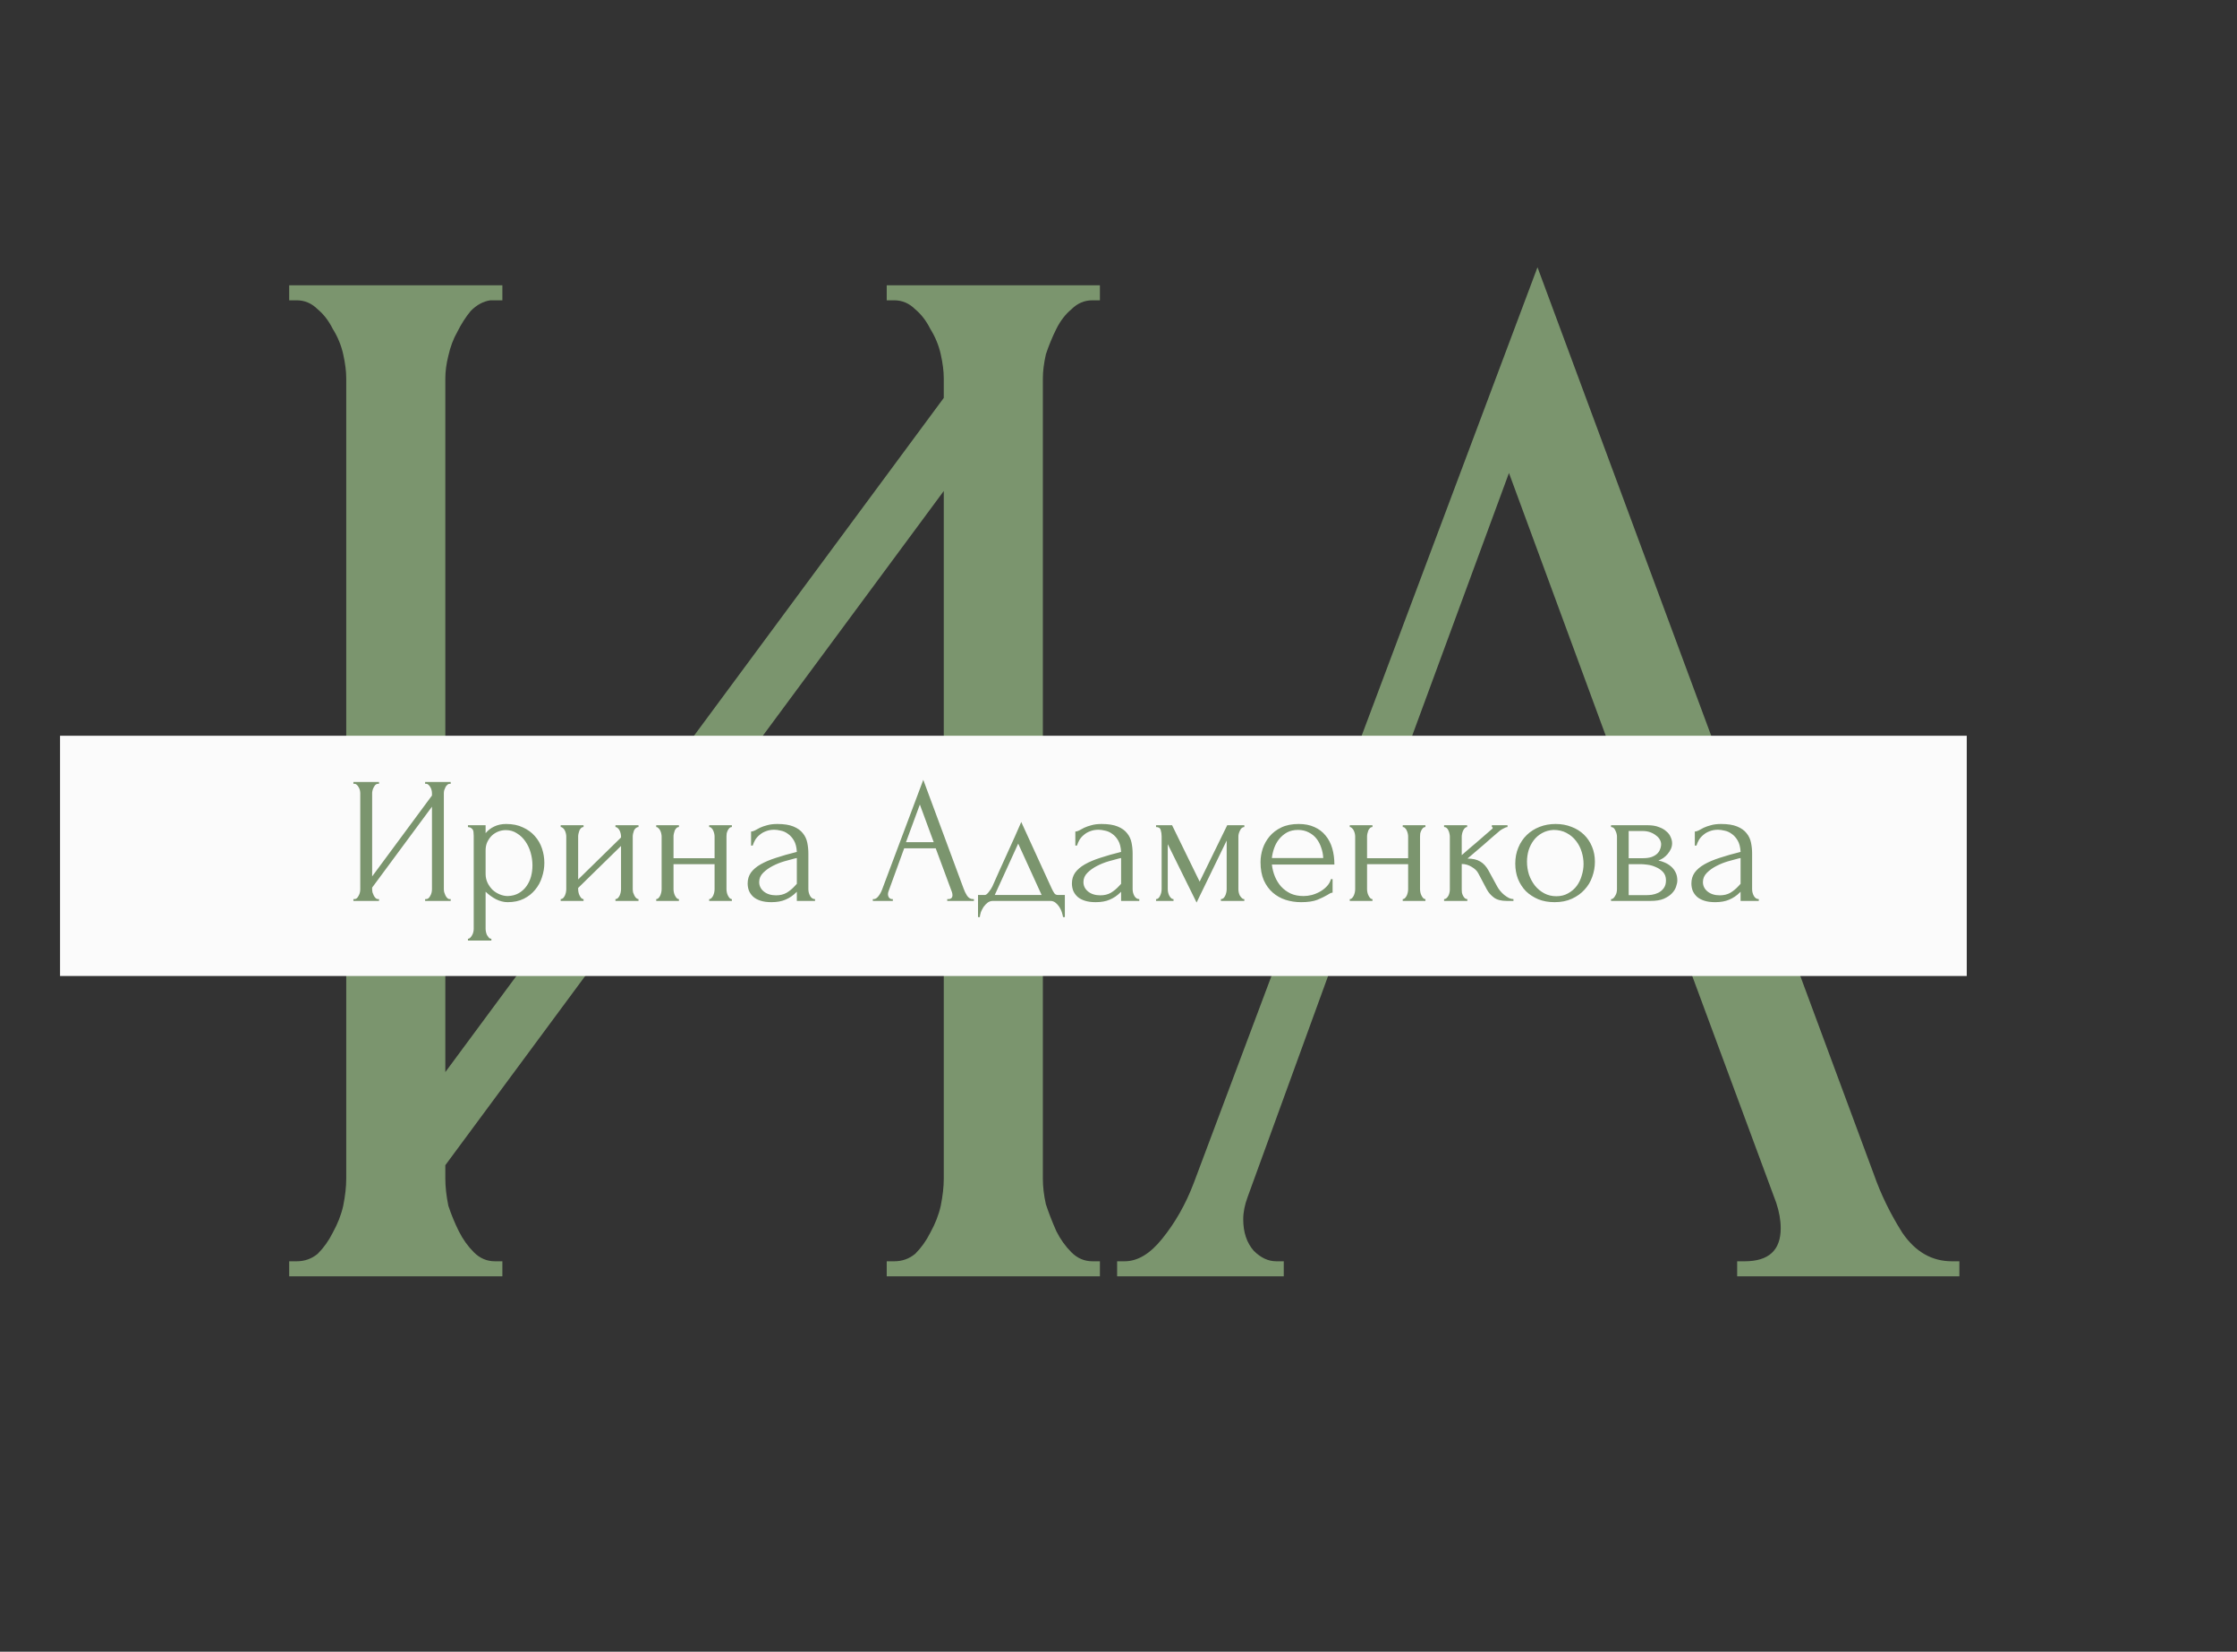 <?xml version="1.0" encoding="UTF-8"?> <svg xmlns="http://www.w3.org/2000/svg" width="149" height="110" viewBox="0 0 149 110" fill="none"><rect x="0" y="0" width="149" height="110" fill="#333333" stroke="none"/><path d="M59.062 84H59.562C60.095 84 60.562 83.833 60.962 83.5C61.362 83.1 61.695 82.633 61.962 82.1C62.295 81.5 62.528 80.9 62.662 80.3C62.795 79.633 62.862 79.033 62.862 78.5V32.7L29.662 77.6V78.5C29.662 79.033 29.728 79.633 29.862 80.3C30.062 80.9 30.295 81.467 30.562 82C30.828 82.533 31.162 83 31.562 83.4C31.962 83.8 32.428 84 32.962 84H33.462V85H19.262V84H19.762C20.295 84 20.762 83.833 21.162 83.5C21.562 83.1 21.895 82.633 22.162 82.1C22.495 81.5 22.728 80.9 22.862 80.3C22.995 79.633 23.062 79.033 23.062 78.5V25.2C23.062 24.733 22.995 24.2 22.862 23.6C22.728 23 22.495 22.433 22.162 21.9C21.895 21.367 21.562 20.933 21.162 20.6C20.762 20.2 20.295 20 19.762 20H19.262V19H33.462V20H32.662C32.195 20.067 31.762 20.3 31.362 20.7C31.028 21.1 30.728 21.567 30.462 22.1C30.195 22.567 29.995 23.1 29.862 23.7C29.728 24.233 29.662 24.733 29.662 25.2V71.4L62.862 26.5V25.2C62.862 24.733 62.795 24.2 62.662 23.6C62.528 23 62.295 22.433 61.962 21.9C61.695 21.367 61.362 20.933 60.962 20.6C60.562 20.2 60.095 20 59.562 20H59.062V19H73.262V20H72.762C72.228 20 71.762 20.2 71.362 20.6C70.962 20.933 70.628 21.367 70.362 21.9C70.095 22.433 69.862 23 69.662 23.6C69.528 24.2 69.462 24.733 69.462 25.2V78.5C69.462 79.033 69.528 79.6 69.662 80.2C69.862 80.8 70.095 81.4 70.362 82C70.628 82.533 70.962 83 71.362 83.4C71.762 83.8 72.228 84 72.762 84H73.262V85H59.062V84Z" fill="#7B956E"></path><path d="M115.708 84H116.208C117.808 84 118.608 83.267 118.608 81.8C118.608 81.267 118.508 80.7 118.308 80.1L109.308 55.8H91.808L83.108 79.7C82.908 80.233 82.808 80.733 82.808 81.2C82.808 82.067 83.041 82.767 83.508 83.3C83.975 83.767 84.475 84 85.008 84H85.508V85H74.408V84H74.908C75.775 84 76.608 83.5 77.408 82.5C78.275 81.433 78.975 80.2 79.508 78.8L102.408 17.8L124.808 78.2C125.274 79.533 125.908 80.833 126.708 82.1C127.574 83.367 128.674 84 130.008 84H130.508V85H115.708V84ZM92.808 52.4H108.208L100.508 31.5L92.808 52.4Z" fill="#7B956E"></path><rect x="4" y="49" width="127" height="16" fill="#FBFBFB"></rect><path d="M28.316 59.88H28.376C28.44 59.88 28.496 59.86 28.544 59.82C28.592 59.772 28.632 59.716 28.664 59.652C28.704 59.58 28.732 59.508 28.748 59.436C28.764 59.356 28.772 59.284 28.772 59.22V53.724L24.788 59.112V59.22C24.788 59.284 24.796 59.356 24.812 59.436C24.836 59.508 24.864 59.576 24.896 59.64C24.928 59.704 24.968 59.76 25.016 59.808C25.064 59.856 25.12 59.88 25.184 59.88H25.244V60H23.54V59.88H23.6C23.664 59.88 23.72 59.86 23.768 59.82C23.816 59.772 23.856 59.716 23.888 59.652C23.928 59.58 23.956 59.508 23.972 59.436C23.988 59.356 23.996 59.284 23.996 59.22V52.824C23.996 52.768 23.988 52.704 23.972 52.632C23.956 52.56 23.928 52.492 23.888 52.428C23.856 52.364 23.816 52.312 23.768 52.272C23.72 52.224 23.664 52.2 23.6 52.2H23.54V52.08H25.244V52.2H25.148C25.092 52.208 25.04 52.236 24.992 52.284C24.952 52.332 24.916 52.388 24.884 52.452C24.852 52.508 24.828 52.572 24.812 52.644C24.796 52.708 24.788 52.768 24.788 52.824V58.368L28.772 52.98V52.824C28.772 52.768 28.764 52.704 28.748 52.632C28.732 52.56 28.704 52.492 28.664 52.428C28.632 52.364 28.592 52.312 28.544 52.272C28.496 52.224 28.44 52.2 28.376 52.2H28.316V52.08H30.02V52.2H29.96C29.896 52.2 29.84 52.224 29.792 52.272C29.744 52.312 29.704 52.364 29.672 52.428C29.64 52.492 29.612 52.56 29.588 52.632C29.572 52.704 29.564 52.768 29.564 52.824V59.22C29.564 59.284 29.572 59.352 29.588 59.424C29.612 59.496 29.64 59.568 29.672 59.64C29.704 59.704 29.744 59.76 29.792 59.808C29.84 59.856 29.896 59.88 29.96 59.88H30.02V60H28.316V59.88ZM33.713 54.876C34.145 54.876 34.517 54.952 34.829 55.104C35.149 55.248 35.413 55.44 35.621 55.68C35.837 55.92 35.997 56.196 36.101 56.508C36.205 56.82 36.257 57.14 36.257 57.468C36.257 57.788 36.205 58.104 36.101 58.416C36.005 58.728 35.853 59.008 35.645 59.256C35.445 59.504 35.193 59.704 34.889 59.856C34.585 60.008 34.225 60.084 33.809 60.084C33.561 60.084 33.305 60.02 33.041 59.892C32.785 59.756 32.553 59.588 32.345 59.388V61.86C32.345 61.924 32.353 61.992 32.369 62.064C32.385 62.144 32.409 62.216 32.441 62.28C32.481 62.344 32.521 62.4 32.561 62.448C32.609 62.496 32.665 62.52 32.729 62.52V62.64H31.169V62.52C31.225 62.52 31.277 62.496 31.325 62.448C31.373 62.4 31.413 62.344 31.445 62.28C31.485 62.216 31.513 62.144 31.529 62.064C31.545 61.992 31.553 61.924 31.553 61.86V55.668C31.553 55.596 31.549 55.528 31.541 55.464C31.541 55.392 31.529 55.332 31.505 55.284C31.481 55.228 31.441 55.184 31.385 55.152C31.337 55.112 31.265 55.088 31.169 55.08V54.96H32.345V55.488C32.505 55.296 32.697 55.148 32.921 55.044C33.153 54.932 33.417 54.876 33.713 54.876ZM33.821 59.676C34.101 59.668 34.345 59.604 34.553 59.484C34.761 59.364 34.933 59.208 35.069 59.016C35.205 58.824 35.305 58.612 35.369 58.38C35.433 58.14 35.465 57.892 35.465 57.636C35.465 57.348 35.425 57.064 35.345 56.784C35.265 56.504 35.149 56.256 34.997 56.04C34.845 55.816 34.657 55.636 34.433 55.5C34.217 55.356 33.969 55.284 33.689 55.284C33.521 55.284 33.353 55.316 33.185 55.38C33.025 55.444 32.881 55.536 32.753 55.656C32.633 55.776 32.533 55.92 32.453 56.088C32.381 56.248 32.345 56.428 32.345 56.628V58.2C32.345 58.416 32.389 58.616 32.477 58.8C32.565 58.976 32.677 59.132 32.813 59.268C32.957 59.396 33.117 59.496 33.293 59.568C33.469 59.64 33.645 59.676 33.821 59.676ZM42.145 59.22C42.145 59.284 42.153 59.356 42.169 59.436C42.193 59.508 42.221 59.576 42.253 59.64C42.285 59.704 42.325 59.76 42.373 59.808C42.429 59.856 42.481 59.88 42.529 59.88V60H40.993V59.88C41.049 59.88 41.101 59.86 41.149 59.82C41.197 59.772 41.237 59.716 41.269 59.652C41.301 59.58 41.325 59.508 41.341 59.436C41.357 59.356 41.365 59.284 41.365 59.22V56.34L38.509 59.136V59.22C38.509 59.284 38.517 59.356 38.533 59.436C38.549 59.508 38.573 59.576 38.605 59.64C38.637 59.704 38.673 59.76 38.713 59.808C38.761 59.856 38.813 59.88 38.869 59.88V60H37.345V59.88C37.401 59.88 37.453 59.86 37.501 59.82C37.549 59.772 37.589 59.716 37.621 59.652C37.653 59.58 37.677 59.508 37.693 59.436C37.709 59.356 37.717 59.284 37.717 59.22V55.704C37.717 55.648 37.709 55.584 37.693 55.512C37.677 55.44 37.653 55.372 37.621 55.308C37.589 55.244 37.549 55.192 37.501 55.152C37.453 55.104 37.401 55.08 37.345 55.08V54.96H38.869V55.08C38.805 55.08 38.749 55.104 38.701 55.152C38.661 55.192 38.625 55.244 38.593 55.308C38.569 55.372 38.549 55.44 38.533 55.512C38.517 55.584 38.509 55.648 38.509 55.704V58.572L41.365 55.776V55.704C41.365 55.648 41.357 55.584 41.341 55.512C41.325 55.44 41.301 55.372 41.269 55.308C41.237 55.244 41.197 55.192 41.149 55.152C41.101 55.104 41.049 55.08 40.993 55.08V54.96H42.529V55.08C42.465 55.08 42.405 55.104 42.349 55.152C42.301 55.192 42.261 55.244 42.229 55.308C42.205 55.372 42.185 55.44 42.169 55.512C42.153 55.584 42.145 55.648 42.145 55.704V59.22ZM44.861 59.22C44.861 59.284 44.868 59.356 44.885 59.436C44.901 59.508 44.925 59.576 44.956 59.64C44.989 59.704 45.025 59.76 45.065 59.808C45.112 59.856 45.164 59.88 45.221 59.88V60H43.709V59.88C43.764 59.88 43.812 59.86 43.852 59.82C43.901 59.772 43.941 59.716 43.972 59.652C44.005 59.58 44.029 59.508 44.044 59.436C44.06 59.356 44.069 59.284 44.069 59.22V55.704C44.069 55.648 44.06 55.584 44.044 55.512C44.029 55.44 44.005 55.372 43.972 55.308C43.941 55.244 43.901 55.192 43.852 55.152C43.812 55.104 43.764 55.08 43.709 55.08V54.96H45.221V55.08C45.157 55.08 45.1 55.104 45.053 55.152C45.013 55.192 44.977 55.244 44.944 55.308C44.92 55.372 44.901 55.44 44.885 55.512C44.868 55.584 44.861 55.648 44.861 55.704V57.156H47.596V55.704C47.596 55.648 47.589 55.584 47.572 55.512C47.556 55.44 47.532 55.372 47.501 55.308C47.477 55.244 47.441 55.192 47.392 55.152C47.352 55.104 47.3 55.08 47.236 55.08V54.96H48.748V55.08C48.684 55.08 48.629 55.104 48.581 55.152C48.541 55.192 48.505 55.244 48.472 55.308C48.441 55.372 48.416 55.44 48.401 55.512C48.392 55.584 48.389 55.648 48.389 55.704V59.22C48.389 59.284 48.397 59.356 48.413 59.436C48.428 59.508 48.453 59.576 48.484 59.64C48.517 59.704 48.553 59.76 48.593 59.808C48.641 59.856 48.693 59.88 48.748 59.88V60H47.236V59.88C47.292 59.88 47.34 59.86 47.38 59.82C47.428 59.772 47.468 59.716 47.501 59.652C47.532 59.58 47.556 59.508 47.572 59.436C47.589 59.356 47.596 59.284 47.596 59.22V57.552H44.861V59.22ZM53.075 60V59.388L53.015 59.448C52.815 59.648 52.583 59.804 52.319 59.916C52.063 60.028 51.751 60.084 51.383 60.084C51.103 60.084 50.863 60.052 50.663 59.988C50.463 59.924 50.299 59.836 50.171 59.724C50.043 59.604 49.947 59.468 49.883 59.316C49.827 59.164 49.799 59.004 49.799 58.836C49.799 58.564 49.871 58.324 50.015 58.116C50.167 57.908 50.383 57.724 50.663 57.564C50.943 57.404 51.283 57.26 51.683 57.132C52.091 56.996 52.555 56.864 53.075 56.736C53.059 56.424 52.995 56.172 52.883 55.98C52.771 55.788 52.639 55.64 52.487 55.536C52.335 55.424 52.175 55.352 52.007 55.32C51.839 55.28 51.695 55.26 51.575 55.26C51.367 55.26 51.183 55.292 51.023 55.356C50.863 55.412 50.723 55.492 50.603 55.596C50.483 55.692 50.383 55.804 50.303 55.932C50.231 56.06 50.175 56.188 50.135 56.316H50.027V55.38C50.099 55.38 50.183 55.356 50.279 55.308C50.375 55.252 50.487 55.192 50.615 55.128C50.751 55.064 50.911 55.008 51.095 54.96C51.287 54.904 51.515 54.876 51.779 54.876C52.219 54.876 52.575 54.932 52.847 55.044C53.119 55.156 53.327 55.304 53.471 55.488C53.623 55.672 53.723 55.884 53.771 56.124C53.819 56.356 53.843 56.596 53.843 56.844V59.22C53.843 59.38 53.883 59.532 53.963 59.676C54.043 59.812 54.151 59.88 54.287 59.88V60H53.075ZM53.075 58.86V57.144L52.955 57.168C52.763 57.216 52.527 57.28 52.247 57.36C51.975 57.44 51.715 57.544 51.467 57.672C51.219 57.8 51.007 57.952 50.831 58.128C50.655 58.304 50.567 58.508 50.567 58.74C50.567 58.996 50.671 59.208 50.879 59.376C51.087 59.544 51.359 59.628 51.695 59.628C51.959 59.628 52.191 59.572 52.391 59.46C52.591 59.34 52.775 59.188 52.943 59.004L53.075 58.86ZM63.093 59.88H63.153C63.345 59.88 63.441 59.792 63.441 59.616C63.441 59.552 63.429 59.484 63.405 59.412L62.325 56.496H60.225L59.181 59.364C59.157 59.428 59.145 59.488 59.145 59.544C59.145 59.648 59.173 59.732 59.229 59.796C59.285 59.852 59.345 59.88 59.409 59.88H59.469V60H58.137V59.88H58.197C58.301 59.88 58.401 59.82 58.497 59.7C58.601 59.572 58.685 59.424 58.749 59.256L61.497 51.936L64.185 59.184C64.241 59.344 64.317 59.5 64.413 59.652C64.517 59.804 64.649 59.88 64.809 59.88H64.869V60H63.093V59.88ZM60.345 56.088H62.193L61.269 53.58L60.345 56.088ZM70.927 59.604V61.08H70.807C70.791 60.984 70.763 60.872 70.723 60.744C70.683 60.624 70.627 60.508 70.555 60.396C70.483 60.284 70.395 60.188 70.291 60.108C70.195 60.036 70.083 60 69.955 60H66.139C66.011 60 65.895 60.036 65.791 60.108C65.687 60.188 65.595 60.284 65.515 60.396C65.443 60.508 65.383 60.624 65.335 60.744C65.295 60.872 65.271 60.984 65.263 61.08H65.143V59.604H65.599C65.647 59.604 65.691 59.584 65.731 59.544C65.779 59.504 65.823 59.456 65.863 59.4C65.911 59.344 65.955 59.284 65.995 59.22C66.035 59.148 66.071 59.084 66.103 59.028C66.223 58.756 66.367 58.432 66.535 58.056C66.711 57.68 66.887 57.292 67.063 56.892C67.247 56.492 67.423 56.104 67.591 55.728C67.759 55.344 67.903 55.016 68.023 54.744L70.051 59.172C70.115 59.308 70.175 59.416 70.231 59.496C70.287 59.568 70.363 59.604 70.459 59.604H70.927ZM66.259 59.604H69.379L67.819 56.184L66.259 59.604ZM74.673 60V59.388L74.613 59.448C74.413 59.648 74.181 59.804 73.917 59.916C73.661 60.028 73.349 60.084 72.981 60.084C72.701 60.084 72.461 60.052 72.261 59.988C72.061 59.924 71.897 59.836 71.769 59.724C71.641 59.604 71.545 59.468 71.481 59.316C71.425 59.164 71.397 59.004 71.397 58.836C71.397 58.564 71.469 58.324 71.613 58.116C71.765 57.908 71.981 57.724 72.261 57.564C72.541 57.404 72.881 57.26 73.281 57.132C73.689 56.996 74.153 56.864 74.673 56.736C74.657 56.424 74.593 56.172 74.481 55.98C74.369 55.788 74.237 55.64 74.085 55.536C73.933 55.424 73.773 55.352 73.605 55.32C73.437 55.28 73.293 55.26 73.173 55.26C72.965 55.26 72.781 55.292 72.621 55.356C72.461 55.412 72.321 55.492 72.201 55.596C72.081 55.692 71.981 55.804 71.901 55.932C71.829 56.06 71.773 56.188 71.733 56.316H71.625V55.38C71.697 55.38 71.781 55.356 71.877 55.308C71.973 55.252 72.085 55.192 72.213 55.128C72.349 55.064 72.509 55.008 72.693 54.96C72.885 54.904 73.113 54.876 73.377 54.876C73.817 54.876 74.173 54.932 74.445 55.044C74.717 55.156 74.925 55.304 75.069 55.488C75.221 55.672 75.321 55.884 75.369 56.124C75.417 56.356 75.441 56.596 75.441 56.844V59.22C75.441 59.38 75.481 59.532 75.561 59.676C75.641 59.812 75.749 59.88 75.885 59.88V60H74.673ZM74.673 58.86V57.144L74.553 57.168C74.361 57.216 74.125 57.28 73.845 57.36C73.573 57.44 73.313 57.544 73.065 57.672C72.817 57.8 72.605 57.952 72.429 58.128C72.253 58.304 72.165 58.508 72.165 58.74C72.165 58.996 72.269 59.208 72.477 59.376C72.685 59.544 72.957 59.628 73.293 59.628C73.557 59.628 73.789 59.572 73.989 59.46C74.189 59.34 74.373 59.188 74.541 59.004L74.673 58.86ZM82.485 59.22C82.485 59.284 82.493 59.356 82.509 59.436C82.525 59.508 82.549 59.576 82.581 59.64C82.621 59.704 82.665 59.76 82.713 59.808C82.761 59.856 82.817 59.88 82.881 59.88V60H81.321V59.88C81.385 59.88 81.441 59.86 81.489 59.82C81.537 59.772 81.577 59.716 81.609 59.652C81.641 59.58 81.665 59.508 81.681 59.436C81.697 59.356 81.705 59.284 81.705 59.22V55.98L79.701 60.108L77.781 56.22V59.22C77.781 59.284 77.789 59.356 77.805 59.436C77.821 59.508 77.845 59.576 77.877 59.64C77.909 59.704 77.949 59.76 77.997 59.808C78.045 59.856 78.101 59.88 78.165 59.88V60H77.001V59.88C77.065 59.88 77.121 59.856 77.169 59.808C77.217 59.76 77.253 59.704 77.277 59.64C77.309 59.576 77.333 59.508 77.349 59.436C77.365 59.356 77.373 59.284 77.373 59.22V55.704C77.373 55.56 77.353 55.42 77.313 55.284C77.281 55.148 77.177 55.08 77.001 55.08V54.96H78.069L79.905 58.716L81.741 54.96H82.881V55.08C82.761 55.08 82.665 55.156 82.593 55.308C82.521 55.452 82.485 55.584 82.485 55.704V59.22ZM84.716 57.576C84.748 57.856 84.816 58.124 84.92 58.38C85.024 58.628 85.16 58.848 85.328 59.04C85.504 59.232 85.716 59.388 85.964 59.508C86.212 59.62 86.5 59.676 86.828 59.676C87.004 59.676 87.188 59.652 87.38 59.604C87.58 59.548 87.764 59.472 87.932 59.376C88.1 59.28 88.248 59.164 88.376 59.028C88.512 58.884 88.604 58.724 88.652 58.548H88.76V59.448C88.712 59.448 88.656 59.464 88.592 59.496C88.536 59.528 88.468 59.568 88.388 59.616C88.228 59.712 88.012 59.816 87.74 59.928C87.468 60.032 87.108 60.084 86.66 60.084C86.3 60.084 85.956 60.032 85.628 59.928C85.308 59.824 85.024 59.664 84.776 59.448C84.528 59.232 84.328 58.956 84.176 58.62C84.032 58.284 83.96 57.884 83.96 57.42C83.96 57.124 84.008 56.824 84.104 56.52C84.208 56.216 84.36 55.944 84.56 55.704C84.768 55.456 85.032 55.256 85.352 55.104C85.672 54.952 86.056 54.876 86.504 54.876C86.904 54.876 87.252 54.944 87.548 55.08C87.852 55.216 88.1 55.404 88.292 55.644C88.492 55.884 88.64 56.168 88.736 56.496C88.832 56.824 88.88 57.184 88.88 57.576H84.716ZM86.456 55.272C86.176 55.272 85.932 55.328 85.724 55.44C85.524 55.552 85.352 55.696 85.208 55.872C85.064 56.048 84.952 56.248 84.872 56.472C84.792 56.696 84.74 56.92 84.716 57.144H88.136C88.128 56.912 88.084 56.684 88.004 56.46C87.932 56.236 87.828 56.036 87.692 55.86C87.556 55.684 87.384 55.544 87.176 55.44C86.968 55.328 86.728 55.272 86.456 55.272ZM91.056 59.22C91.056 59.284 91.064 59.356 91.08 59.436C91.096 59.508 91.12 59.576 91.152 59.64C91.184 59.704 91.22 59.76 91.26 59.808C91.308 59.856 91.36 59.88 91.416 59.88V60H89.904V59.88C89.96 59.88 90.008 59.86 90.048 59.82C90.096 59.772 90.136 59.716 90.168 59.652C90.2 59.58 90.224 59.508 90.24 59.436C90.256 59.356 90.264 59.284 90.264 59.22V55.704C90.264 55.648 90.256 55.584 90.24 55.512C90.224 55.44 90.2 55.372 90.168 55.308C90.136 55.244 90.096 55.192 90.048 55.152C90.008 55.104 89.96 55.08 89.904 55.08V54.96H91.416V55.08C91.352 55.08 91.296 55.104 91.248 55.152C91.208 55.192 91.172 55.244 91.14 55.308C91.116 55.372 91.096 55.44 91.08 55.512C91.064 55.584 91.056 55.648 91.056 55.704V57.156H93.792V55.704C93.792 55.648 93.784 55.584 93.768 55.512C93.752 55.44 93.728 55.372 93.696 55.308C93.672 55.244 93.636 55.192 93.588 55.152C93.548 55.104 93.496 55.08 93.432 55.08V54.96H94.944V55.08C94.88 55.08 94.824 55.104 94.776 55.152C94.736 55.192 94.7 55.244 94.668 55.308C94.636 55.372 94.612 55.44 94.596 55.512C94.588 55.584 94.584 55.648 94.584 55.704V59.22C94.584 59.284 94.592 59.356 94.608 59.436C94.624 59.508 94.648 59.576 94.68 59.64C94.712 59.704 94.748 59.76 94.788 59.808C94.836 59.856 94.888 59.88 94.944 59.88V60H93.432V59.88C93.488 59.88 93.536 59.86 93.576 59.82C93.624 59.772 93.664 59.716 93.696 59.652C93.728 59.58 93.752 59.508 93.768 59.436C93.784 59.356 93.792 59.284 93.792 59.22V57.552H91.056V59.22ZM99.739 59.064C99.787 59.152 99.85 59.244 99.93 59.34C100.011 59.436 100.099 59.524 100.195 59.604C100.299 59.684 100.403 59.752 100.507 59.808C100.611 59.856 100.711 59.88 100.807 59.88V60H100.351C99.983 60 99.698 59.924 99.499 59.772C99.299 59.62 99.142 59.44 99.031 59.232L98.466 58.164C98.379 57.996 98.231 57.852 98.022 57.732C97.814 57.604 97.594 57.54 97.362 57.54V59.244C97.362 59.308 97.367 59.376 97.374 59.448C97.391 59.52 97.415 59.588 97.447 59.652C97.478 59.716 97.519 59.772 97.567 59.82C97.615 59.86 97.671 59.88 97.734 59.88V60H96.186V59.88C96.243 59.88 96.294 59.86 96.343 59.82C96.398 59.772 96.442 59.716 96.475 59.652C96.507 59.588 96.531 59.52 96.546 59.448C96.562 59.376 96.57 59.308 96.57 59.244V55.716C96.57 55.66 96.562 55.596 96.546 55.524C96.531 55.444 96.507 55.372 96.475 55.308C96.451 55.244 96.415 55.192 96.367 55.152C96.319 55.104 96.258 55.08 96.186 55.08V54.96H97.722V55.08C97.666 55.08 97.615 55.104 97.567 55.152C97.526 55.192 97.49 55.244 97.459 55.308C97.427 55.372 97.403 55.444 97.386 55.524C97.371 55.596 97.362 55.66 97.362 55.716V56.952C97.707 56.648 98.046 56.356 98.382 56.076C98.719 55.788 99.058 55.492 99.403 55.188C99.403 55.18 99.406 55.172 99.415 55.164C99.422 55.156 99.427 55.148 99.427 55.14C99.427 55.1 99.406 55.08 99.367 55.08V54.96H100.411V55.08C100.371 55.08 100.323 55.092 100.267 55.116C100.211 55.14 100.155 55.168 100.099 55.2C100.035 55.232 99.971 55.272 99.906 55.32C99.546 55.624 99.186 55.936 98.826 56.256C98.466 56.568 98.106 56.876 97.746 57.18C98.091 57.18 98.371 57.244 98.587 57.372C98.811 57.5 98.999 57.704 99.15 57.984L99.739 59.064ZM103.544 60.084C103.144 60.084 102.784 60.02 102.464 59.892C102.144 59.756 101.868 59.576 101.636 59.352C101.412 59.12 101.236 58.848 101.108 58.536C100.988 58.224 100.928 57.884 100.928 57.516C100.928 57.124 100.996 56.768 101.132 56.448C101.268 56.12 101.456 55.84 101.696 55.608C101.936 55.376 102.22 55.196 102.548 55.068C102.876 54.94 103.232 54.876 103.616 54.876C104 54.876 104.352 54.94 104.672 55.068C104.992 55.188 105.268 55.36 105.5 55.584C105.732 55.808 105.912 56.076 106.04 56.388C106.168 56.692 106.232 57.028 106.232 57.396C106.232 57.74 106.172 58.076 106.052 58.404C105.94 58.724 105.768 59.008 105.536 59.256C105.312 59.504 105.032 59.704 104.696 59.856C104.368 60.008 103.984 60.084 103.544 60.084ZM103.472 55.272C103.184 55.288 102.928 55.36 102.704 55.488C102.488 55.608 102.304 55.768 102.152 55.968C102.008 56.16 101.896 56.38 101.816 56.628C101.744 56.876 101.708 57.128 101.708 57.384C101.708 57.68 101.752 57.968 101.84 58.248C101.936 58.52 102.068 58.764 102.236 58.98C102.412 59.196 102.62 59.368 102.86 59.496C103.1 59.624 103.368 59.688 103.664 59.688C103.96 59.688 104.22 59.624 104.444 59.496C104.676 59.368 104.868 59.204 105.02 59.004C105.172 58.796 105.284 58.564 105.356 58.308C105.436 58.052 105.476 57.796 105.476 57.54C105.476 57.276 105.436 57.012 105.356 56.748C105.276 56.476 105.152 56.232 104.984 56.016C104.816 55.792 104.604 55.612 104.348 55.476C104.1 55.34 103.808 55.272 103.472 55.272ZM111.374 56.16C111.374 56.296 111.346 56.424 111.29 56.544C111.234 56.664 111.162 56.776 111.074 56.88C110.994 56.976 110.898 57.064 110.786 57.144C110.674 57.216 110.566 57.272 110.462 57.312C110.598 57.336 110.738 57.38 110.882 57.444C111.034 57.508 111.17 57.592 111.29 57.696C111.418 57.8 111.522 57.932 111.602 58.092C111.682 58.244 111.722 58.428 111.722 58.644C111.722 58.756 111.694 58.892 111.638 59.052C111.59 59.204 111.498 59.352 111.362 59.496C111.234 59.632 111.054 59.752 110.822 59.856C110.598 59.952 110.306 60 109.946 60H107.306V59.88C107.37 59.88 107.426 59.856 107.474 59.808C107.522 59.76 107.562 59.704 107.594 59.64C107.634 59.576 107.662 59.508 107.678 59.436C107.694 59.356 107.702 59.284 107.702 59.22V55.716C107.702 55.588 107.666 55.452 107.594 55.308C107.53 55.156 107.434 55.08 107.306 55.08V54.96H109.754C110.042 54.96 110.286 55 110.486 55.08C110.694 55.152 110.862 55.248 110.99 55.368C111.126 55.48 111.222 55.608 111.278 55.752C111.342 55.888 111.374 56.024 111.374 56.16ZM108.482 57.156H109.406C109.638 57.156 109.83 57.132 109.982 57.084C110.142 57.028 110.27 56.956 110.366 56.868C110.462 56.78 110.53 56.68 110.57 56.568C110.618 56.456 110.642 56.34 110.642 56.22C110.642 56.124 110.614 56.024 110.558 55.92C110.502 55.816 110.418 55.724 110.306 55.644C110.202 55.556 110.074 55.484 109.922 55.428C109.77 55.372 109.598 55.344 109.406 55.344H108.482V57.156ZM109.658 59.616C109.754 59.616 109.874 59.608 110.018 59.592C110.17 59.568 110.314 59.524 110.45 59.46C110.594 59.388 110.714 59.288 110.81 59.16C110.914 59.024 110.966 58.848 110.966 58.632C110.966 58.4 110.898 58.212 110.762 58.068C110.626 57.924 110.466 57.816 110.282 57.744C110.106 57.664 109.922 57.612 109.73 57.588C109.538 57.564 109.39 57.552 109.286 57.552H108.482V59.616H109.658ZM115.935 60V59.388L115.875 59.448C115.675 59.648 115.443 59.804 115.179 59.916C114.923 60.028 114.611 60.084 114.243 60.084C113.963 60.084 113.723 60.052 113.523 59.988C113.323 59.924 113.159 59.836 113.031 59.724C112.903 59.604 112.807 59.468 112.743 59.316C112.687 59.164 112.659 59.004 112.659 58.836C112.659 58.564 112.731 58.324 112.875 58.116C113.027 57.908 113.243 57.724 113.523 57.564C113.803 57.404 114.143 57.26 114.543 57.132C114.951 56.996 115.415 56.864 115.935 56.736C115.919 56.424 115.855 56.172 115.743 55.98C115.631 55.788 115.499 55.64 115.347 55.536C115.195 55.424 115.035 55.352 114.867 55.32C114.699 55.28 114.555 55.26 114.435 55.26C114.227 55.26 114.043 55.292 113.883 55.356C113.723 55.412 113.583 55.492 113.463 55.596C113.343 55.692 113.243 55.804 113.163 55.932C113.091 56.06 113.035 56.188 112.995 56.316H112.887V55.38C112.959 55.38 113.043 55.356 113.139 55.308C113.235 55.252 113.347 55.192 113.475 55.128C113.611 55.064 113.771 55.008 113.955 54.96C114.147 54.904 114.375 54.876 114.639 54.876C115.079 54.876 115.435 54.932 115.707 55.044C115.979 55.156 116.187 55.304 116.331 55.488C116.483 55.672 116.583 55.884 116.631 56.124C116.679 56.356 116.703 56.596 116.703 56.844V59.22C116.703 59.38 116.743 59.532 116.823 59.676C116.903 59.812 117.011 59.88 117.147 59.88V60H115.935ZM115.935 58.86V57.144L115.815 57.168C115.623 57.216 115.387 57.28 115.107 57.36C114.835 57.44 114.575 57.544 114.327 57.672C114.079 57.8 113.867 57.952 113.691 58.128C113.515 58.304 113.427 58.508 113.427 58.74C113.427 58.996 113.531 59.208 113.739 59.376C113.947 59.544 114.219 59.628 114.555 59.628C114.819 59.628 115.051 59.572 115.251 59.46C115.451 59.34 115.635 59.188 115.803 59.004L115.935 58.86Z" fill="#7B956E"></path></svg> 